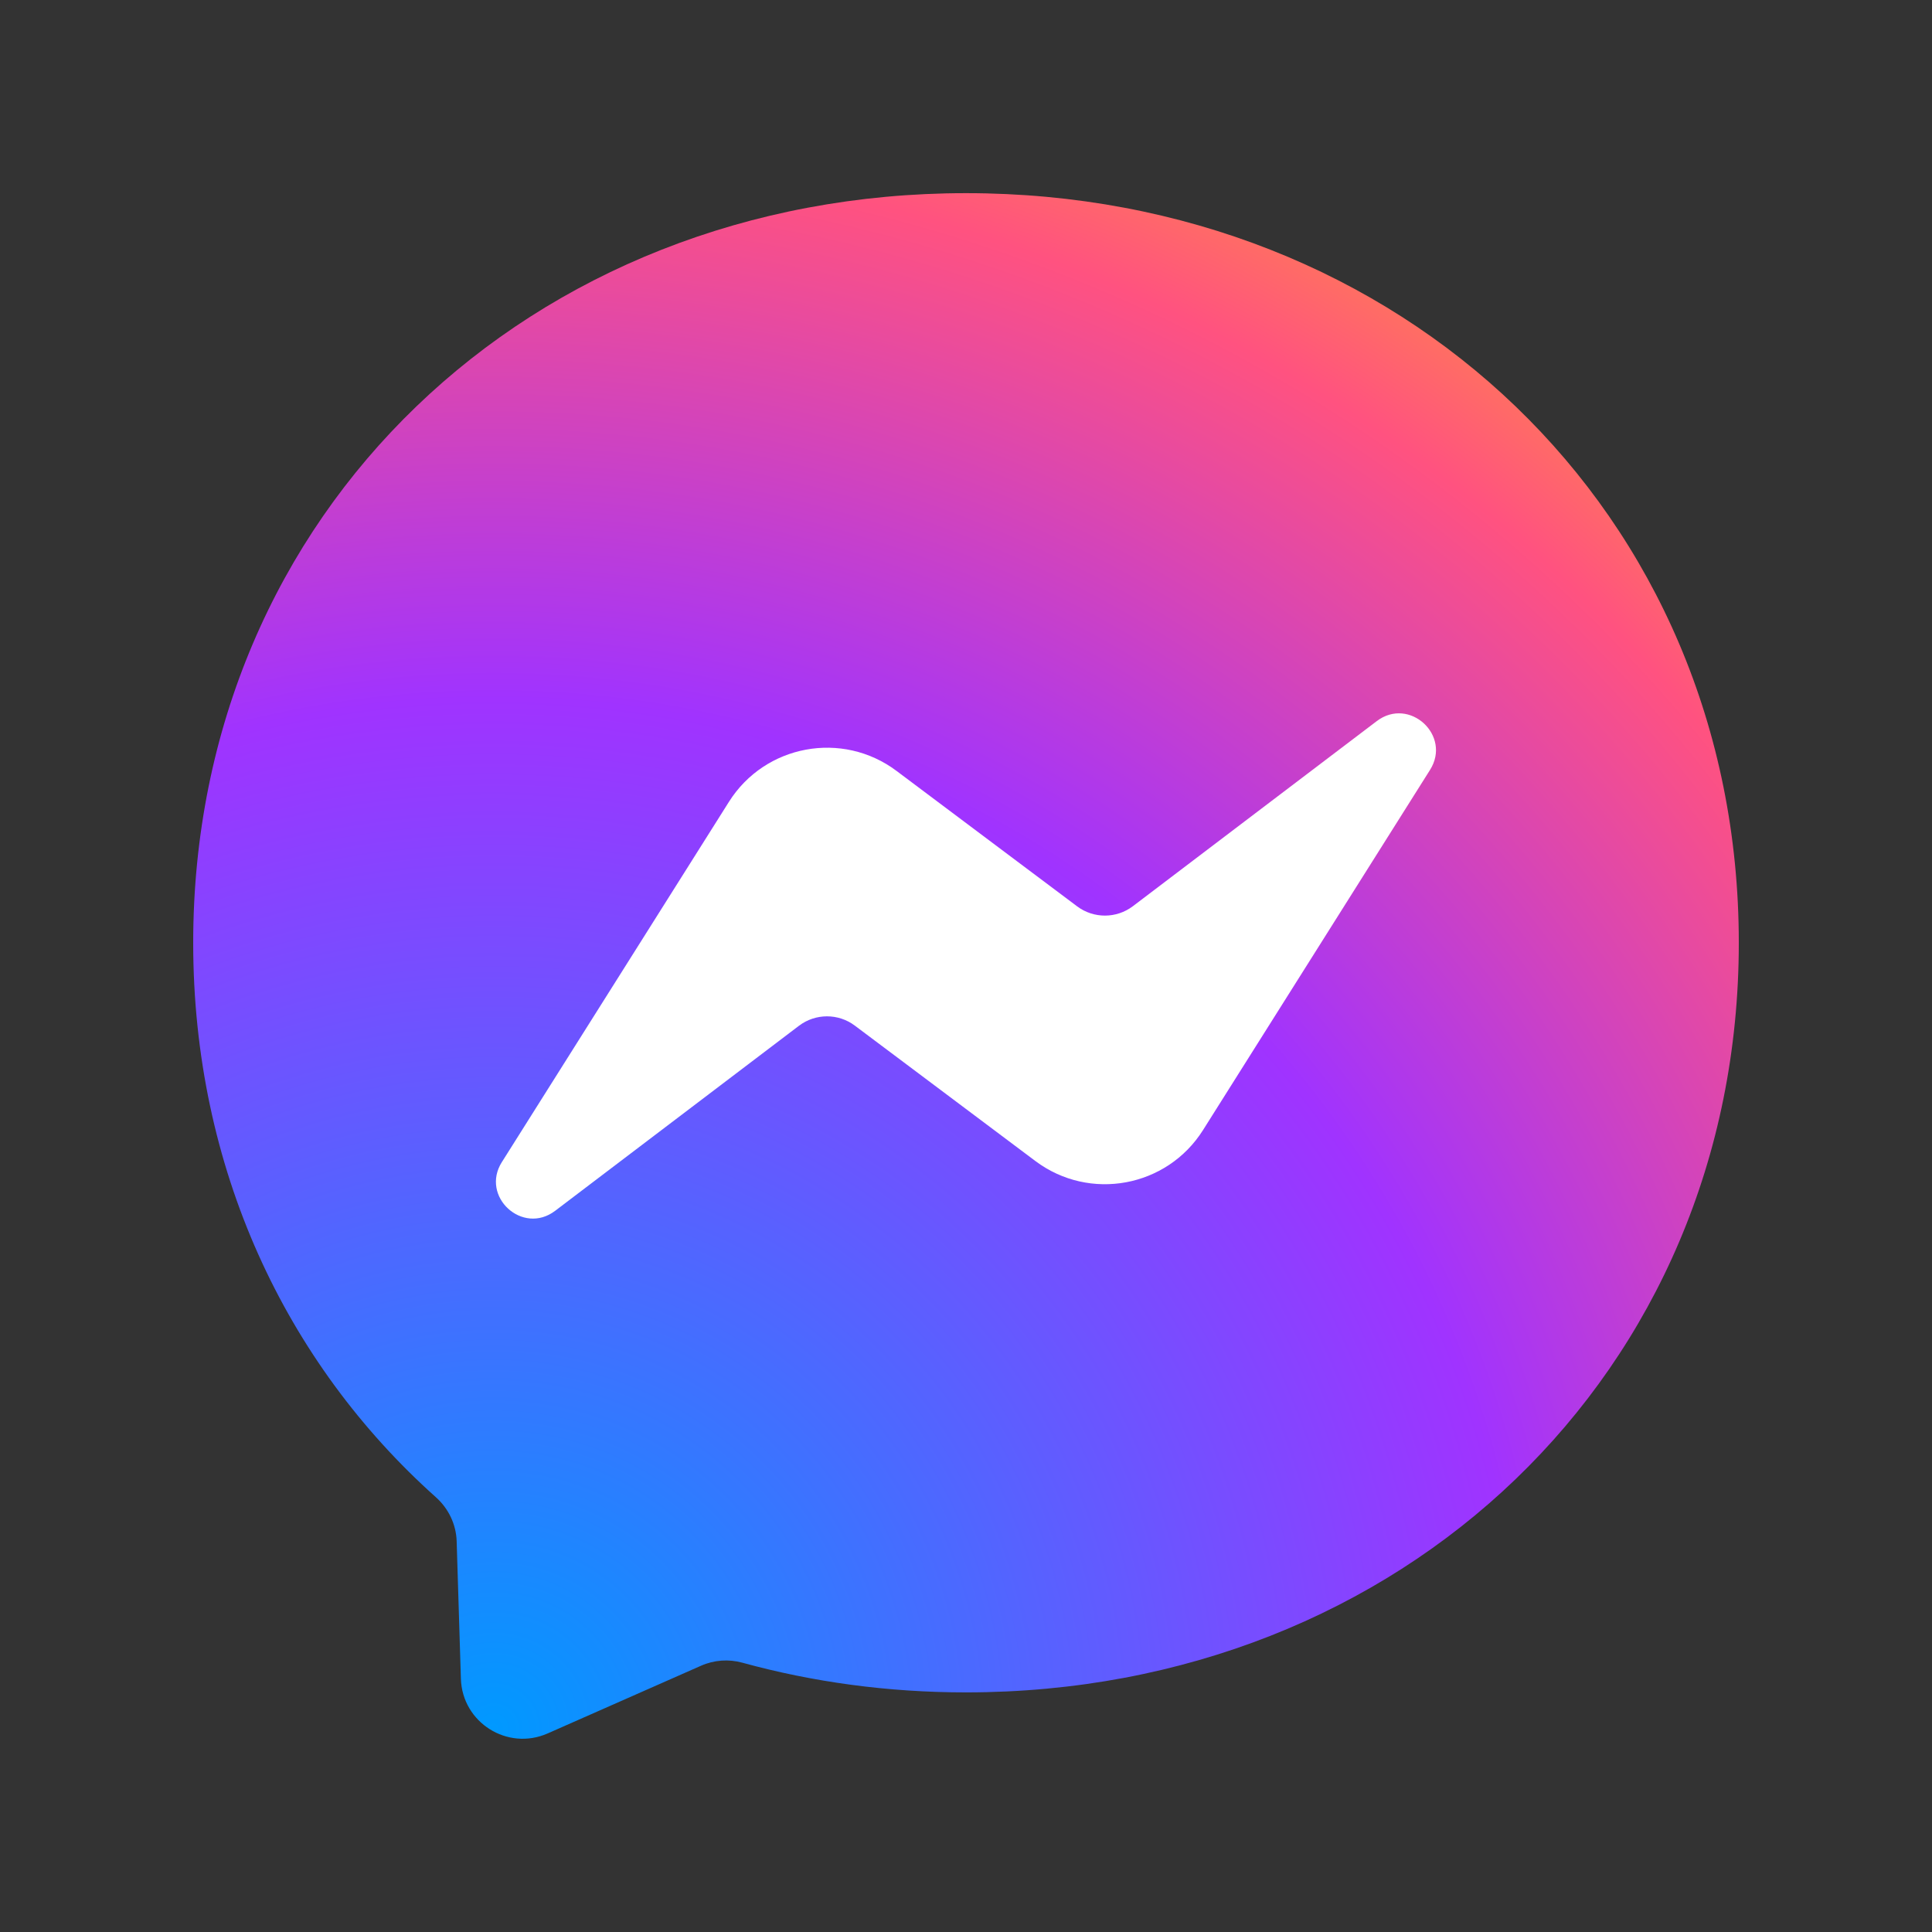 <svg width="90" height="90" viewBox="0 0 90 90" fill="none" xmlns="http://www.w3.org/2000/svg">
<rect x="0" y="0" width="90" height="90" fill="#333333" stroke="none"/>
<path fill-rule="evenodd" clip-rule="evenodd" d="M45 8.998C24.72 8.998 9 23.854 9 43.918C9 54.413 13.301 63.483 20.306 69.747C20.894 70.273 21.249 71.01 21.273 71.799L21.47 78.203C21.533 80.246 23.642 81.575 25.512 80.75L32.657 77.596C33.262 77.328 33.941 77.279 34.579 77.454C37.862 78.357 41.357 78.838 45 78.838C65.28 78.838 81 63.983 81 43.918C81 23.854 65.28 8.998 45 8.998Z" fill="url(#paint0_radial_799_6004)"/>
<path fill-rule="evenodd" clip-rule="evenodd" d="M23.381 54.131L33.956 37.353C35.638 34.684 39.24 34.019 41.764 35.912L50.175 42.22C50.946 42.799 52.008 42.796 52.776 42.213L64.135 33.592C65.652 32.442 67.631 34.256 66.616 35.866L56.041 52.644C54.359 55.313 50.756 55.978 48.232 54.085L39.821 47.777C39.05 47.198 37.988 47.201 37.219 47.784L25.86 56.405C24.344 57.555 22.364 55.741 23.38 54.131H23.381Z" fill="white"/>
<defs>
<radialGradient id="paint0_radial_799_6004" cx="0" cy="0" r="1" gradientUnits="userSpaceOnUse" gradientTransform="translate(23.04 80.454) scale(78.481 78.481)">
<stop stop-color="#0099FF"/>
<stop offset="0.61" stop-color="#A033FF"/>
<stop offset="0.93" stop-color="#FF5280"/>
<stop offset="1" stop-color="#FF7061"/>
</radialGradient>
</defs>
</svg>
